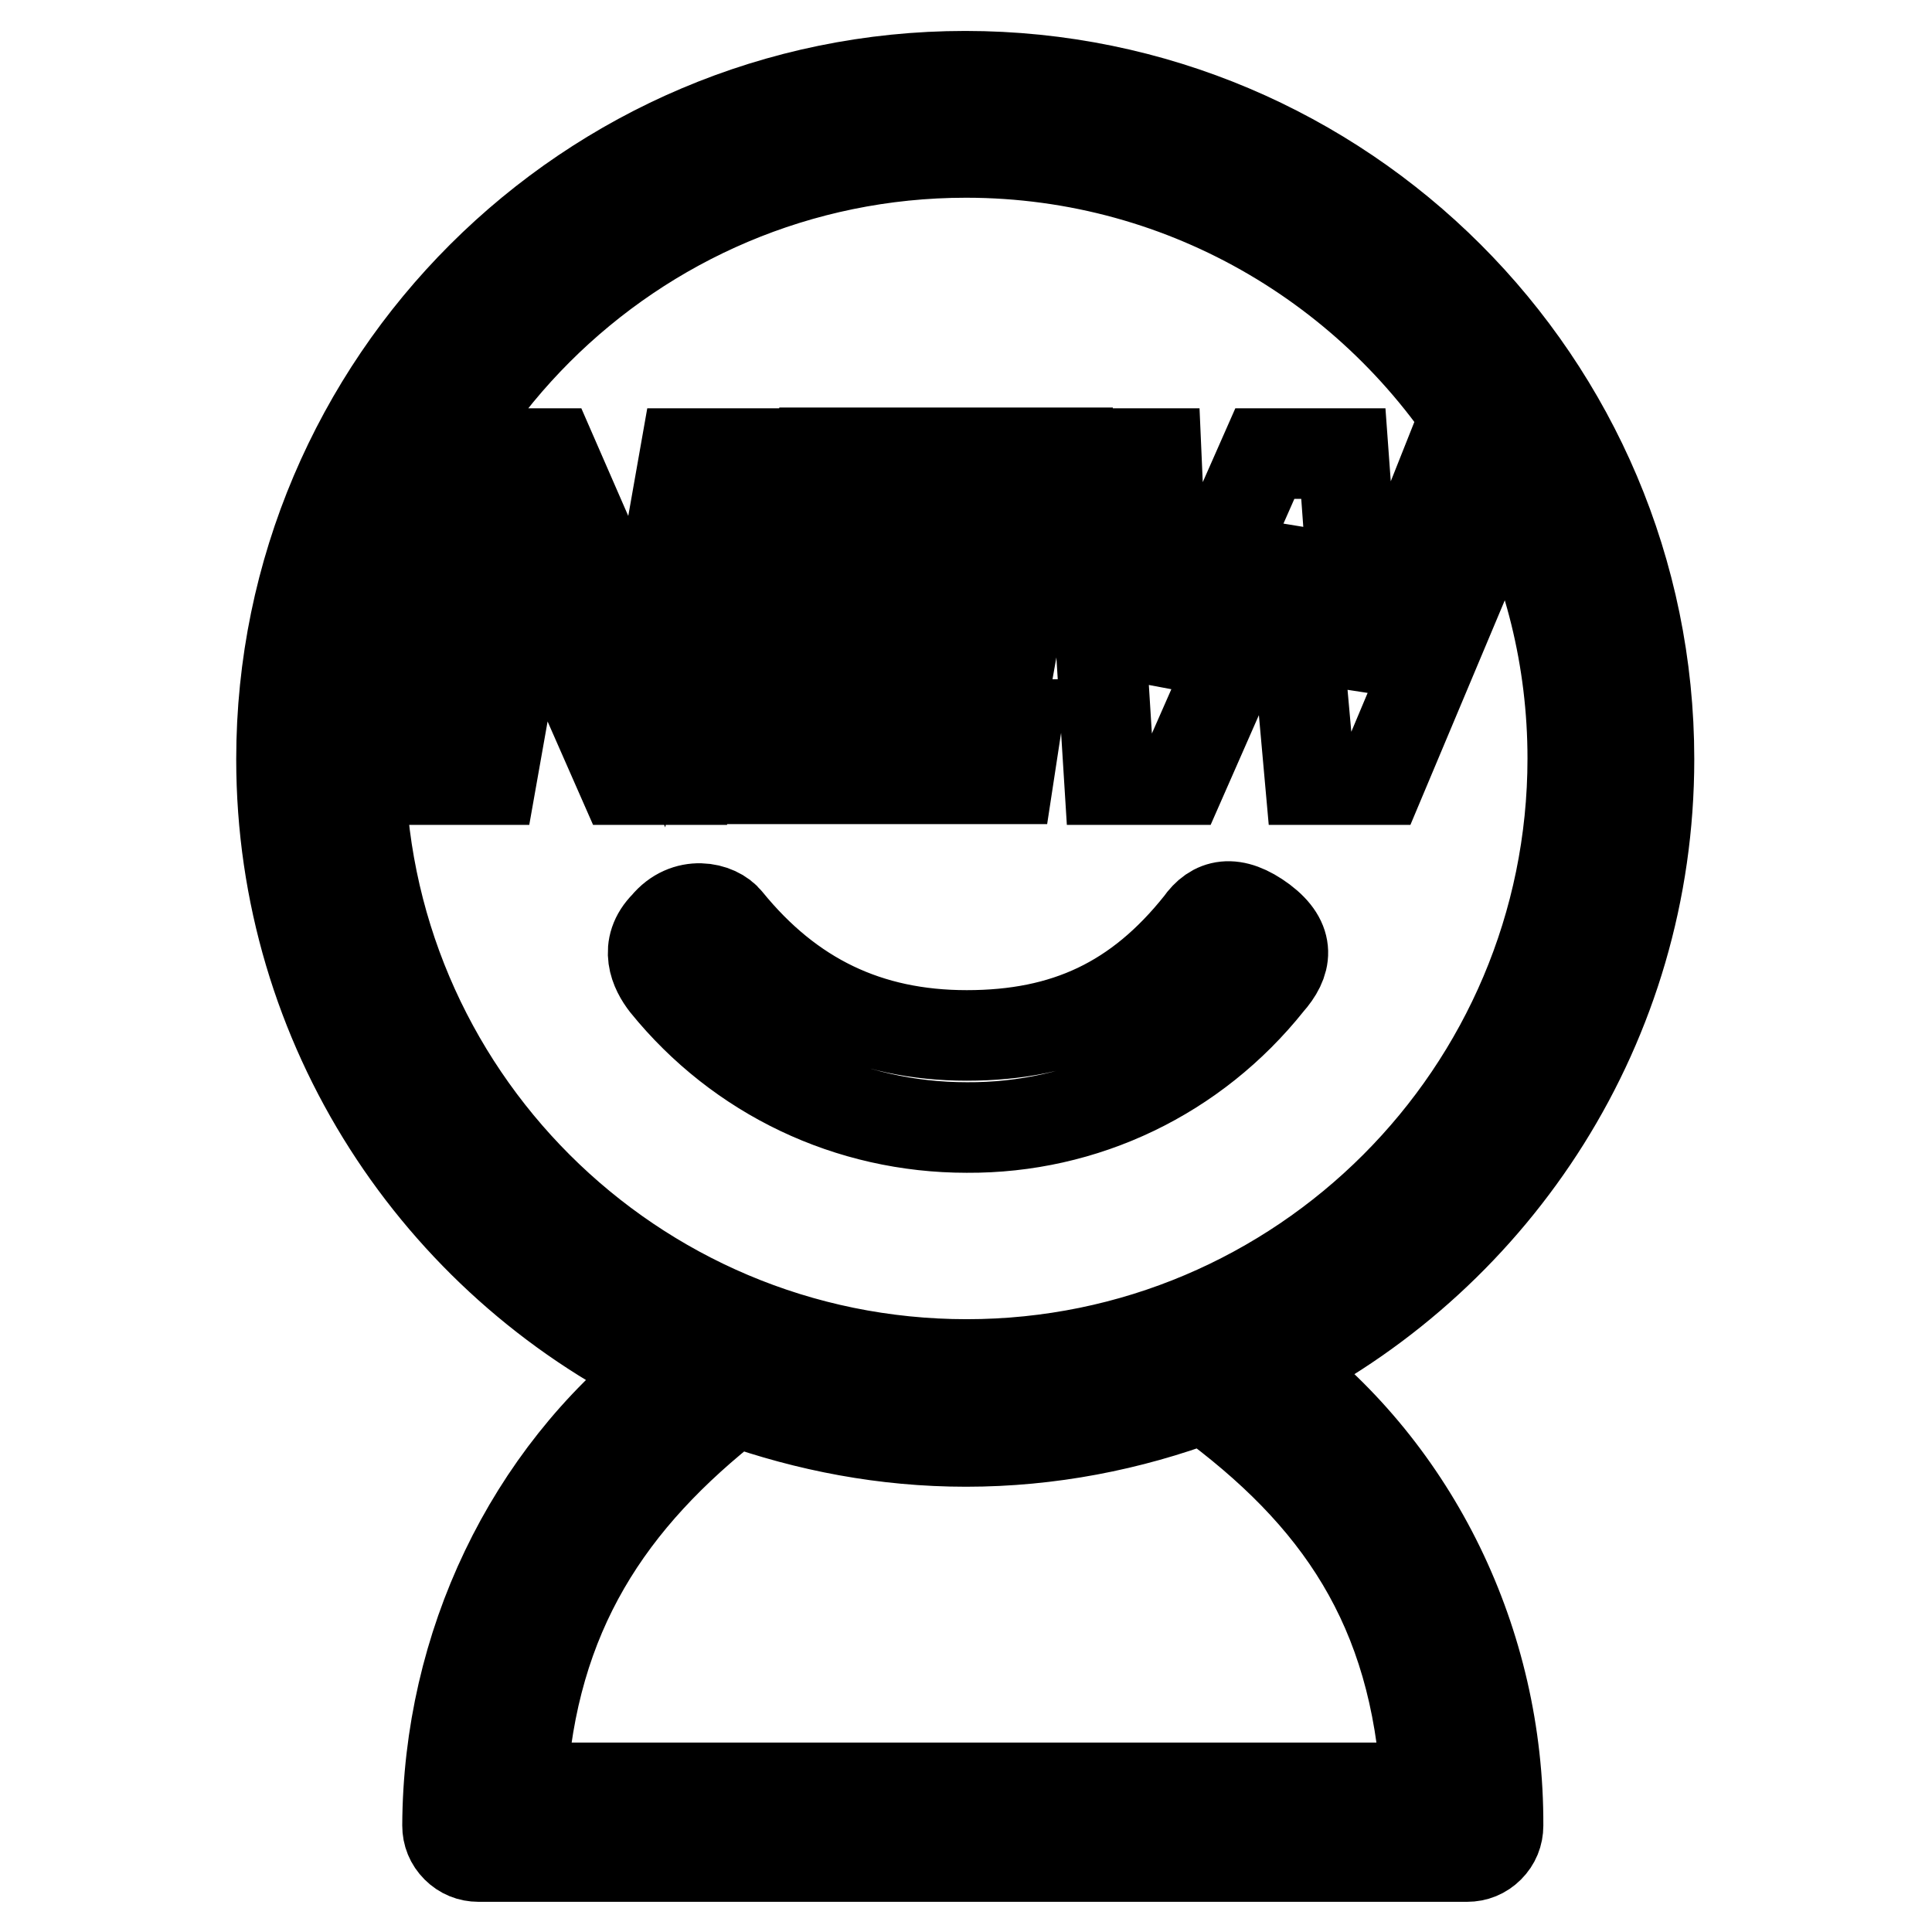 <?xml version="1.0" encoding="utf-8"?>
<!-- Svg Vector Icons : http://www.onlinewebfonts.com/icon -->
<!DOCTYPE svg PUBLIC "-//W3C//DTD SVG 1.1//EN" "http://www.w3.org/Graphics/SVG/1.1/DTD/svg11.dtd">
<svg version="1.1" xmlns="http://www.w3.org/2000/svg" xmlns:xlink="http://www.w3.org/1999/xlink" x="0px" y="0px" viewBox="0 0 256 256" enable-background="new 0 0 256 256" xml:space="preserve">
<g> <path stroke-width="12" fill-opacity="0" stroke="#000000"  d="M98.9,60.1h-8.1L85.7,89L73.1,60.1h-8.5L57,103.3h8.1l5-28.2l12.4,28.2h8.8L98.9,60.1z M134.7,96h-24.1 l2.1-11.8h21.7l1.3-7.3h-21.7l1.7-9.6h23.3l1.3-7.3h-32l-7.6,43.2h32.9L134.7,96L134.7,96z M168.1,130.2c2.4-2.7,2.9-5.4-0.8-8.2 c-3.9-2.9-6.5-2.2-8.3,0.4c-8.2,10.3-17.8,14.8-30.9,14.8c-13.1,0-23.4-5-31.7-15.2c-1.4-1.8-5.5-2.7-8.2,0.6c-2.9,2.9-1.4,6,0,7.8 c9.8,12.1,24.3,19,39.9,19C143.7,149.5,158.3,142.5,168.1,130.2L168.1,130.2z M169.1,181.1c29.3-15,49.4-45.4,49.4-80.5 c0-49.9-40.6-90.5-90.6-90.5c-49.9,0-90.6,40.6-90.6,90.5c0,35.6,20.7,66.4,50.7,81.1c-17.8,14-28.6,36.3-28.7,60.2 c0,1.1,0.4,2.1,1.2,2.9c0.8,0.8,1.8,1.2,2.9,1.2h131c1.1,0,2.1-0.4,2.9-1.2c0.8-0.8,1.2-1.8,1.2-2.9 C198.6,217.6,187.4,195,169.1,181.1z M47.7,100.5c0-44.3,36-80.3,80.3-80.3c29.5,0,55.4,16,69.4,39.9h-5.2l-12,30.2L178,60.1h-10.4 l-13.1,29.7l-1.3-29.7h-8.9l2.7,43.2h9.5L170.7,71l2.9,32.3h9.3l16.6-39.5c5.7,11,8.9,23.5,8.9,36.7c0,44.3-36,80.3-80.3,80.3 C83.7,180.8,47.7,144.8,47.7,100.5L47.7,100.5z M69.1,236.9c1.4-23.1,11.6-38.3,28.3-51.3c9.6,3.4,19.8,5.4,30.6,5.4 c11.1,0,21.7-2.1,31.6-5.8c17.7,12.9,28,27.7,29.4,51.7H69.1z"/></g>
</svg>